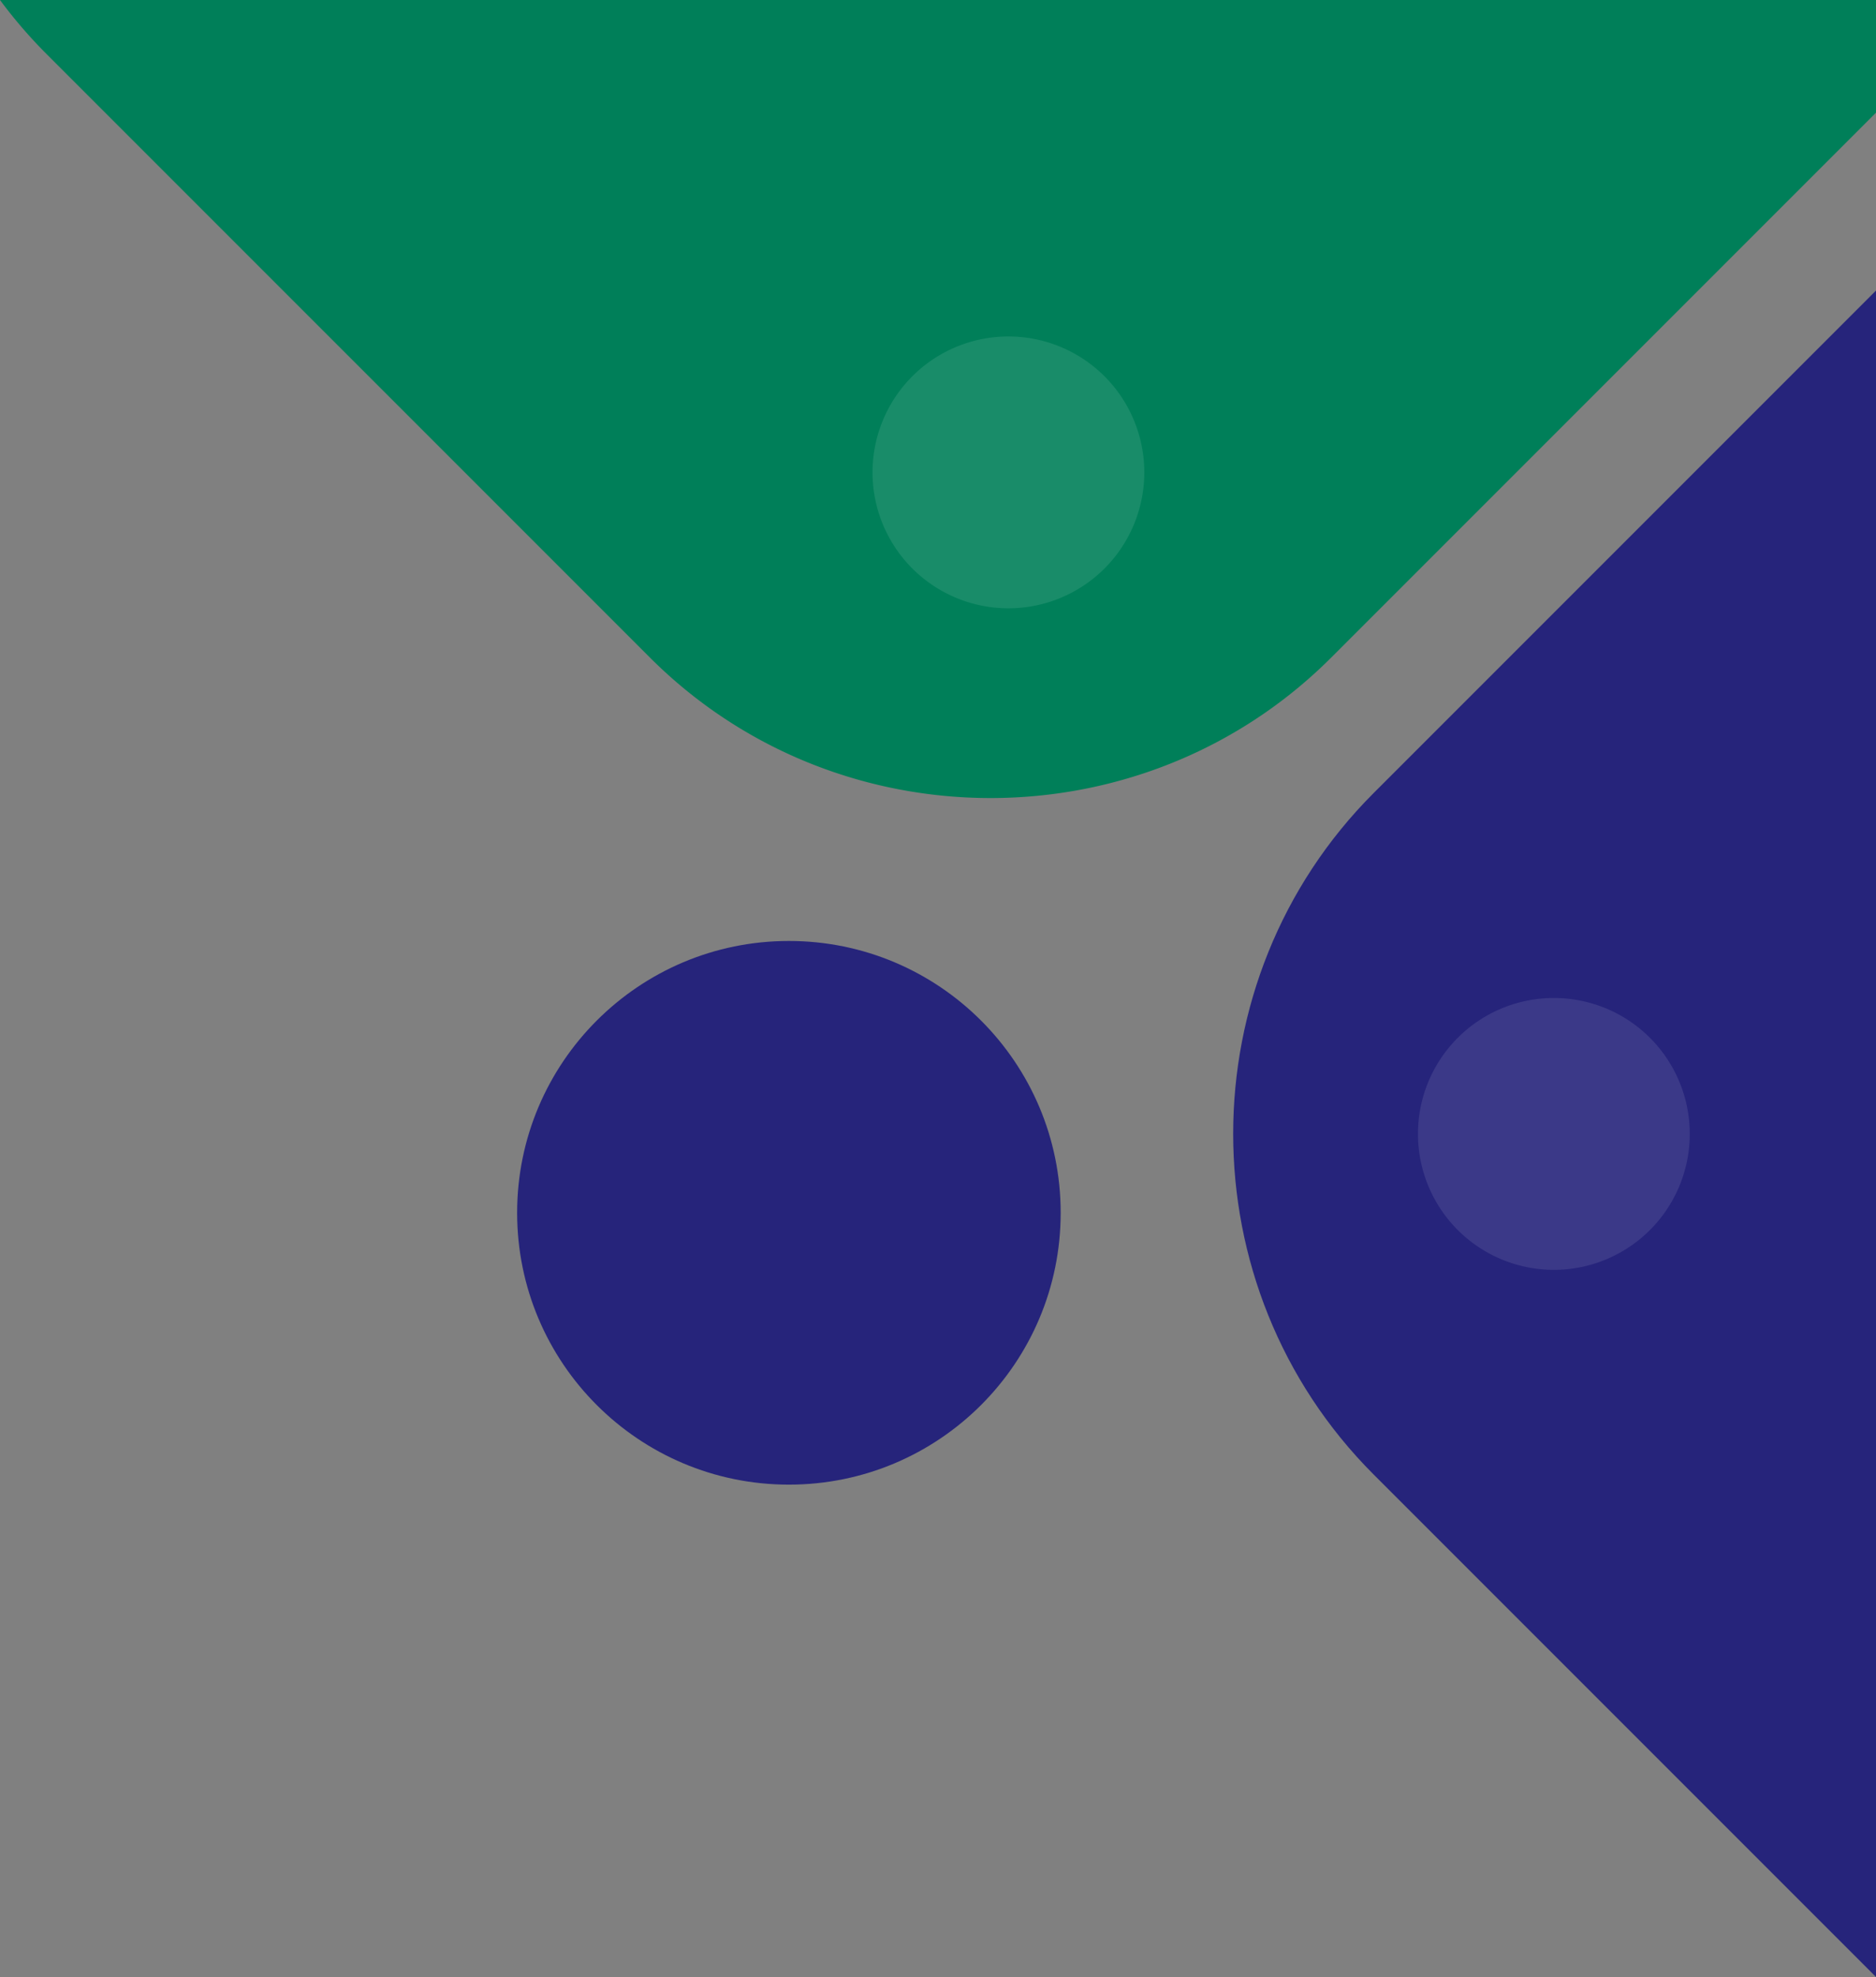 <?xml version="1.0" encoding="UTF-8" standalone="no"?><svg xmlns="http://www.w3.org/2000/svg" xmlns:xlink="http://www.w3.org/1999/xlink" data-name="Layer 1" fill="#000000" height="1040" preserveAspectRatio="xMidYMid meet" version="1" viewBox="-0.0 -0.0 987.1 1040.0" width="987.1" zoomAndPan="magnify"><rect x="-0.0" y="-0.0" width="987.1" height="1040.0" fill="#808080" stroke="none"/><g id="change1_1"><path d="M0,0A253.21,253.21,0,0,0,24.49,28.43L341.92,345.86c98.61,98.61,260,98.61,358.58,0L987.1,59.26V0Z" fill="#007f59"/></g><g id="change2_1"><path d="M722.82,417.13c-98.61,98.62-98.61,260,0,358.59L987.1,1040V152.85Z" fill="#26247b"/></g><g id="change3_1"><circle cx="415.1" cy="638" fill="#26247b" r="143"/></g><g id="change4_1" opacity="0.1"><path d="M817.6,525a71.5,71.5,0,1,0,71.5,71.5A71.5,71.5,0,0,0,817.6,525Zm-287-348a71.5,71.5,0,1,0,71.5,71.5A71.5,71.5,0,0,0,530.6,177Z" fill="#ffffff"/></g></svg>